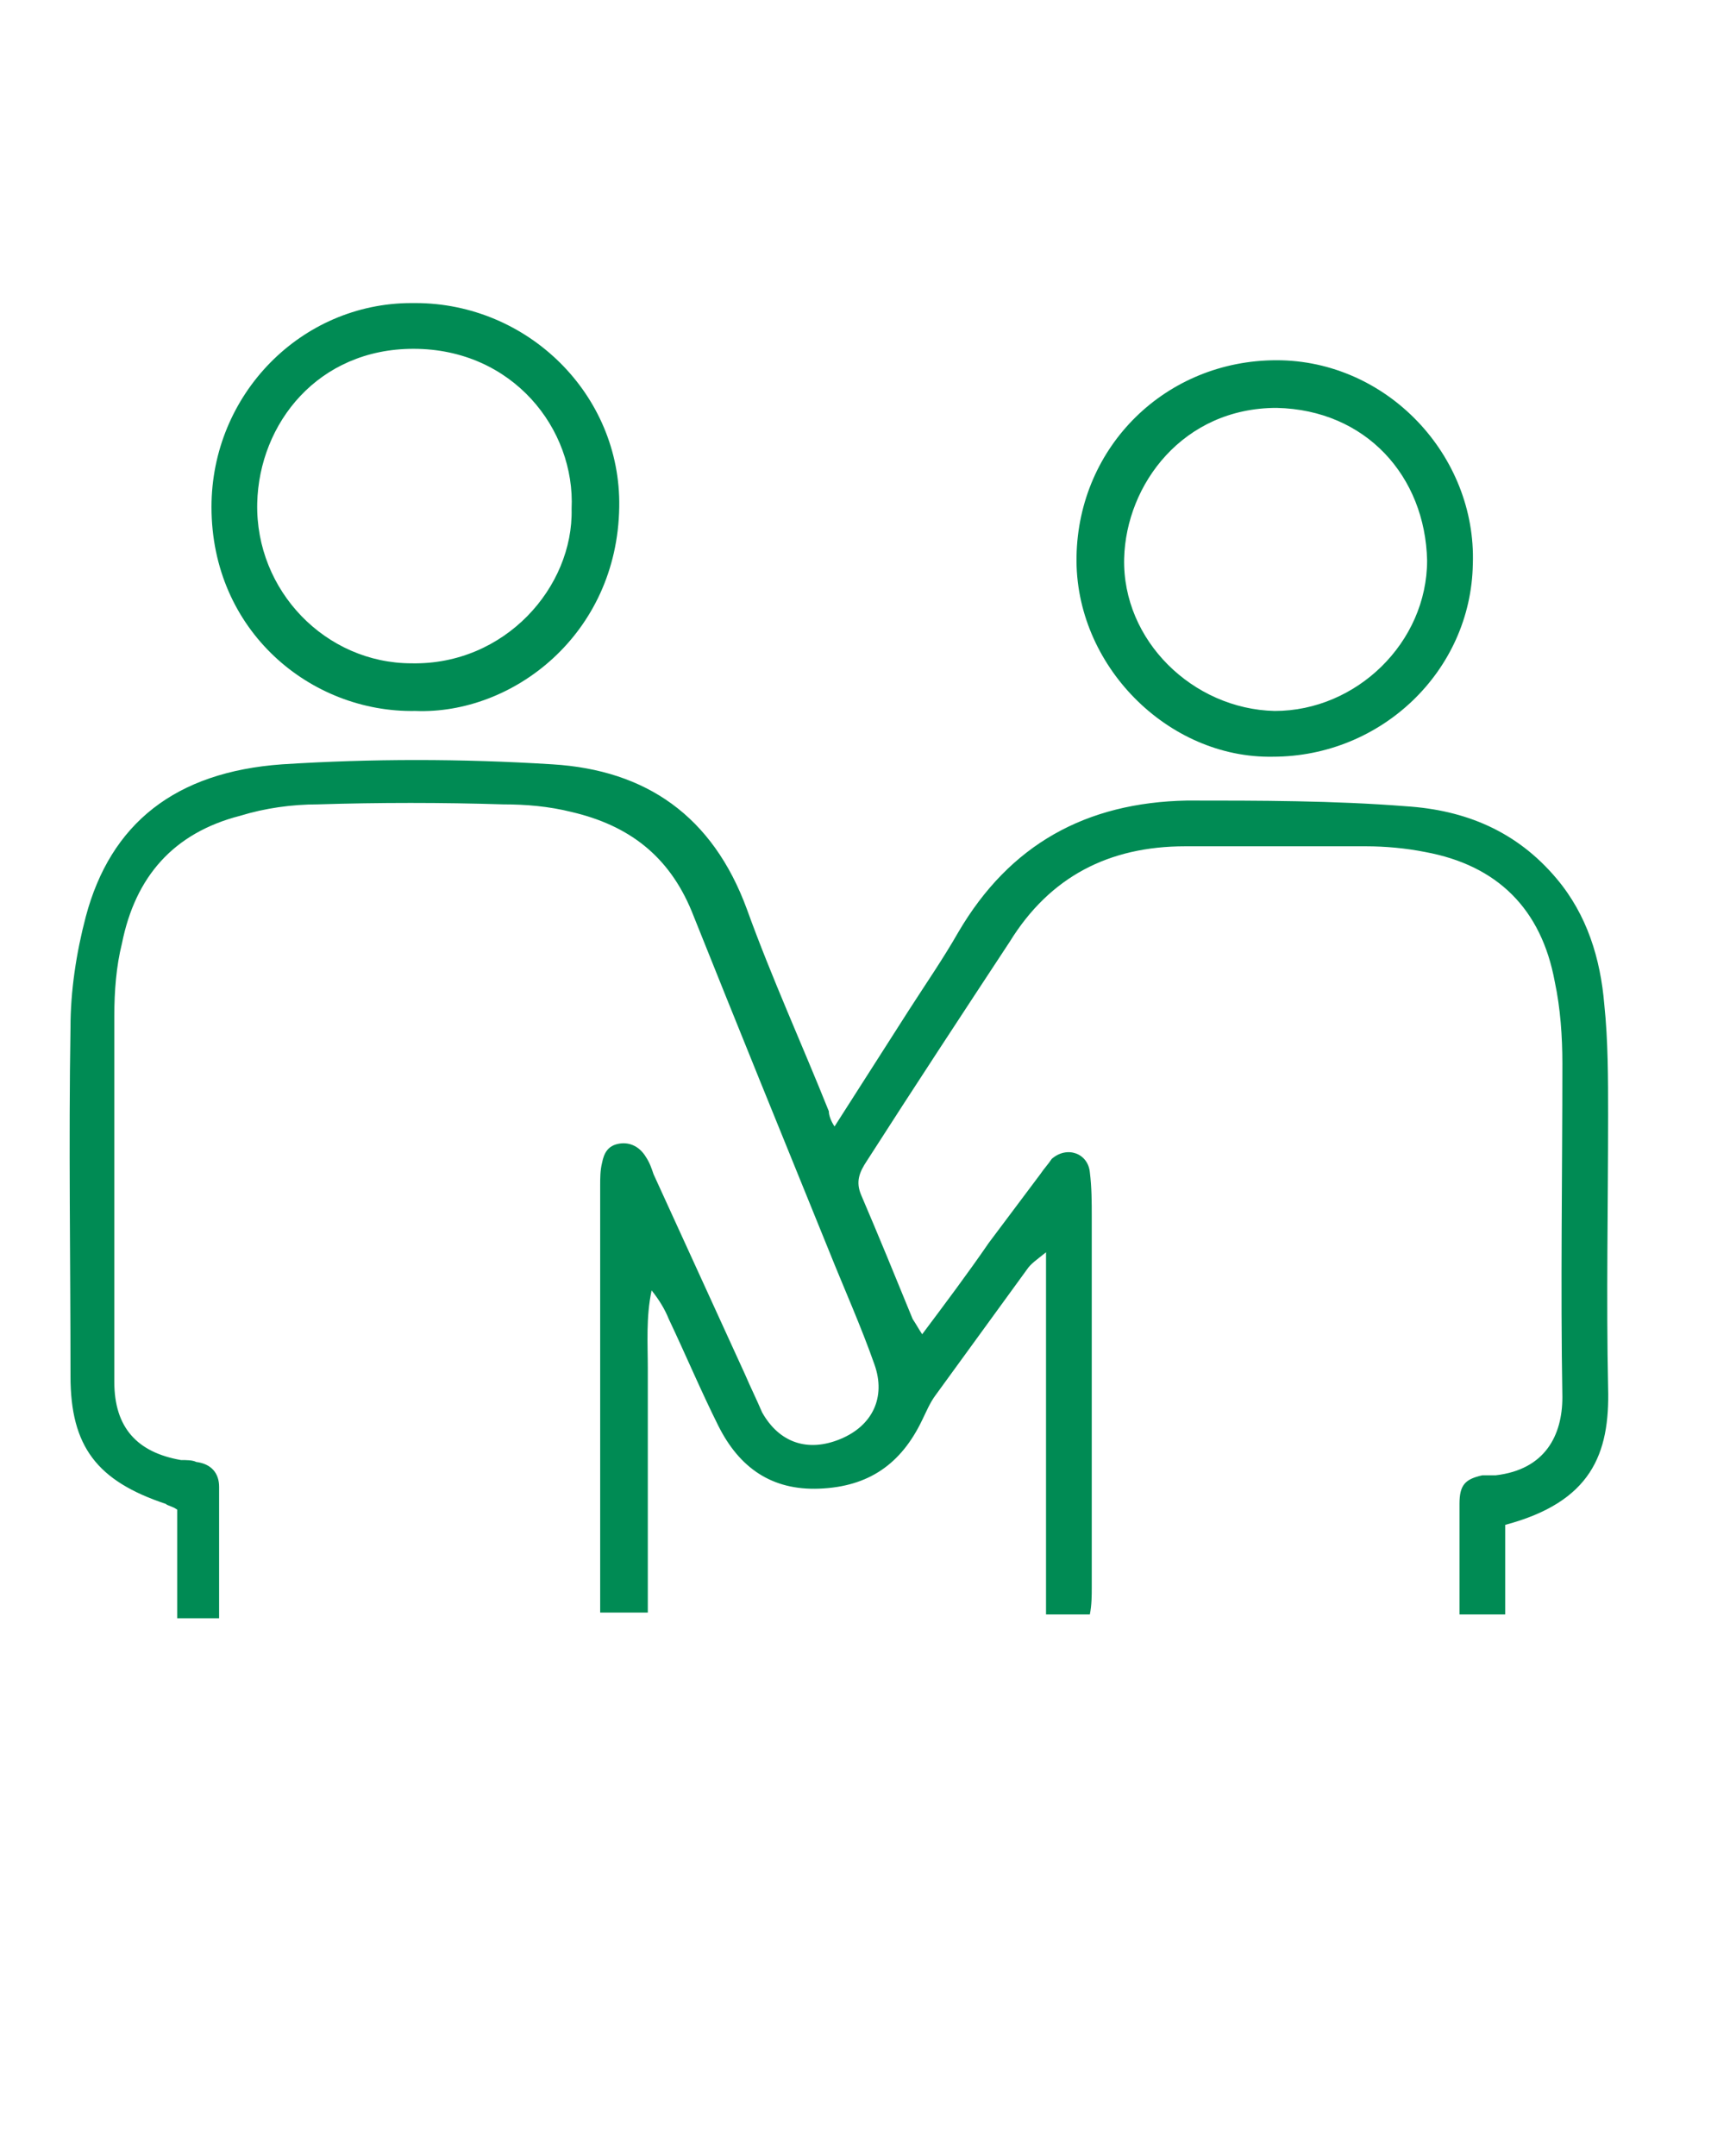 <?xml version="1.0" encoding="UTF-8"?>
<!-- Generator: Adobe Illustrator 26.0.1, SVG Export Plug-In . SVG Version: 6.00 Build 0)  -->
<svg xmlns="http://www.w3.org/2000/svg" xmlns:xlink="http://www.w3.org/1999/xlink" version="1.1" id="Ebene_1" x="0px" y="0px" viewBox="0 0 89.8 113.1" style="enable-background:new 0 0 89.8 113.1;" xml:space="preserve">
<style type="text/css">
	.st0{fill:#008B54;}
</style>
<path class="st0" d="M43.8,59.1l3.9-6.1c0.9-1.4,1.8-2.7,2.6-4.1c2.7-4.6,6.7-6.8,12-6.9c3.8,0,7.7,0,11.5,0.3  c3.1,0.2,5.8,1.3,7.9,3.8c1.6,1.9,2.3,4.2,2.5,6.6c0.2,1.9,0.2,3.9,0.2,5.8c0,4.8-0.1,9.6,0,14.3c0.1,3.5-0.9,6-5.4,7.2v4.7h-2.4  c0-1,0-2,0-3.1c0-0.9,0-1.8,0-2.7c0-1,0.3-1.3,1.2-1.5c0.2,0,0.4,0,0.7,0c2.6-0.3,3.5-2.1,3.5-4.1c-0.1-5.8,0-11.7,0-17.5  c0-1.4-0.1-2.9-0.4-4.3c-0.7-3.8-3-6.1-6.8-6.8c-1-0.2-2.1-0.3-3.1-0.3c-3.2,0-6.3,0-9.5,0c-4,0-7.1,1.6-9.2,5  c-2.5,3.8-5,7.6-7.5,11.5c-0.4,0.6-0.6,1.1-0.3,1.8c0.9,2.1,1.8,4.3,2.7,6.5c0.2,0.3,0.3,0.5,0.5,0.8c1.2-1.6,2.4-3.2,3.5-4.8  c0.9-1.2,1.8-2.4,2.7-3.6c0.2-0.3,0.4-0.5,0.6-0.8c0.8-0.7,1.9-0.3,2,0.7c0.1,0.8,0.1,1.6,0.1,2.3c0,6.5,0,13,0,19.5  c0,0.4,0,0.9-0.1,1.4h-2.3v-19c-0.5,0.4-0.8,0.6-1,0.9c-1.6,2.2-3.2,4.4-4.8,6.6c-0.3,0.4-0.5,0.9-0.7,1.3c-1.1,2.3-2.8,3.5-5.4,3.6  c-2.5,0.1-4.2-1.1-5.3-3.3c-0.9-1.8-1.7-3.7-2.6-5.6c-0.2-0.5-0.5-1-0.9-1.5c-0.3,1.4-0.2,2.8-0.2,4.1s0,2.8,0,4.2v8.6h-2.5v-1.6  c0-6.9,0-13.9,0-20.8c0-0.4,0-0.8,0.1-1.2c0.1-0.5,0.3-0.9,0.9-1c0.6-0.1,1.1,0.2,1.4,0.7c0.2,0.3,0.3,0.6,0.4,0.9  c1.6,3.5,3.2,7,4.8,10.5c0.3,0.7,0.6,1.3,0.9,2c0.9,1.6,2.4,2.1,4.1,1.4s2.4-2.2,1.8-3.9c-0.7-2-1.6-4-2.4-6  c-2.4-5.9-4.8-11.8-7.2-17.8c-1.2-2.9-3.3-4.5-6.3-5.2c-1.2-0.3-2.4-0.4-3.6-0.4c-3.2-0.1-6.5-0.1-9.7,0c-1.4,0-2.8,0.2-4.1,0.6  c-3.5,0.9-5.5,3.2-6.2,6.7c-0.3,1.2-0.4,2.5-0.4,3.8c0,6.4,0,12.8,0,19.2c0,2.4,1.2,3.7,3.5,4.1c0.3,0,0.6,0,0.8,0.1  c0.8,0.1,1.2,0.6,1.2,1.3c0,2.3,0,4.5,0,6.9H9.3v-5.7c-0.3-0.2-0.5-0.2-0.6-0.3c-3.6-1.2-5-3-5-6.7c0-6.1-0.1-12.2,0-18.3  c0-1.9,0.3-3.9,0.8-5.8c1.3-4.9,4.7-7.6,10.3-8c4.7-0.3,9.4-0.3,14.2,0c4.9,0.3,8.4,2.7,10.2,7.6c1.3,3.6,2.9,7.1,4.3,10.6  C43.5,58.5,43.6,58.8,43.8,59.1z"></path>
<path class="st0" d="M21.8,37.3c-5.5,0.1-10.7-4.2-10.7-10.7c0-5.9,4.7-10.7,10.5-10.7c0.1,0,0.1,0,0.2,0c5.9,0,10.8,4.8,10.7,10.7  C32.4,33.3,26.9,37.5,21.8,37.3z M30,26.7c0.2-4.2-3.1-8.4-8.3-8.4c-5,0-8.1,3.9-8.2,8.1c-0.1,4.6,3.6,8.4,8.1,8.4  C26.5,34.9,30.1,30.8,30,26.7L30,26.7z"></path>
<path class="st0" d="M66.8,39.7c-5.5,0.1-10.4-4.8-10.3-10.5c0.1-5.8,4.7-10.3,10.5-10.3c5.8,0,10.5,5,10.3,10.7  C77.2,35.2,72.5,39.7,66.8,39.7z M66.9,37.3c4.3,0,8-3.6,8-7.9c-0.1-4.4-3.2-7.9-7.9-8c-4.9,0-7.9,4-8,7.9  C58.9,33.6,62.6,37.2,66.9,37.3z"></path>
</svg>
